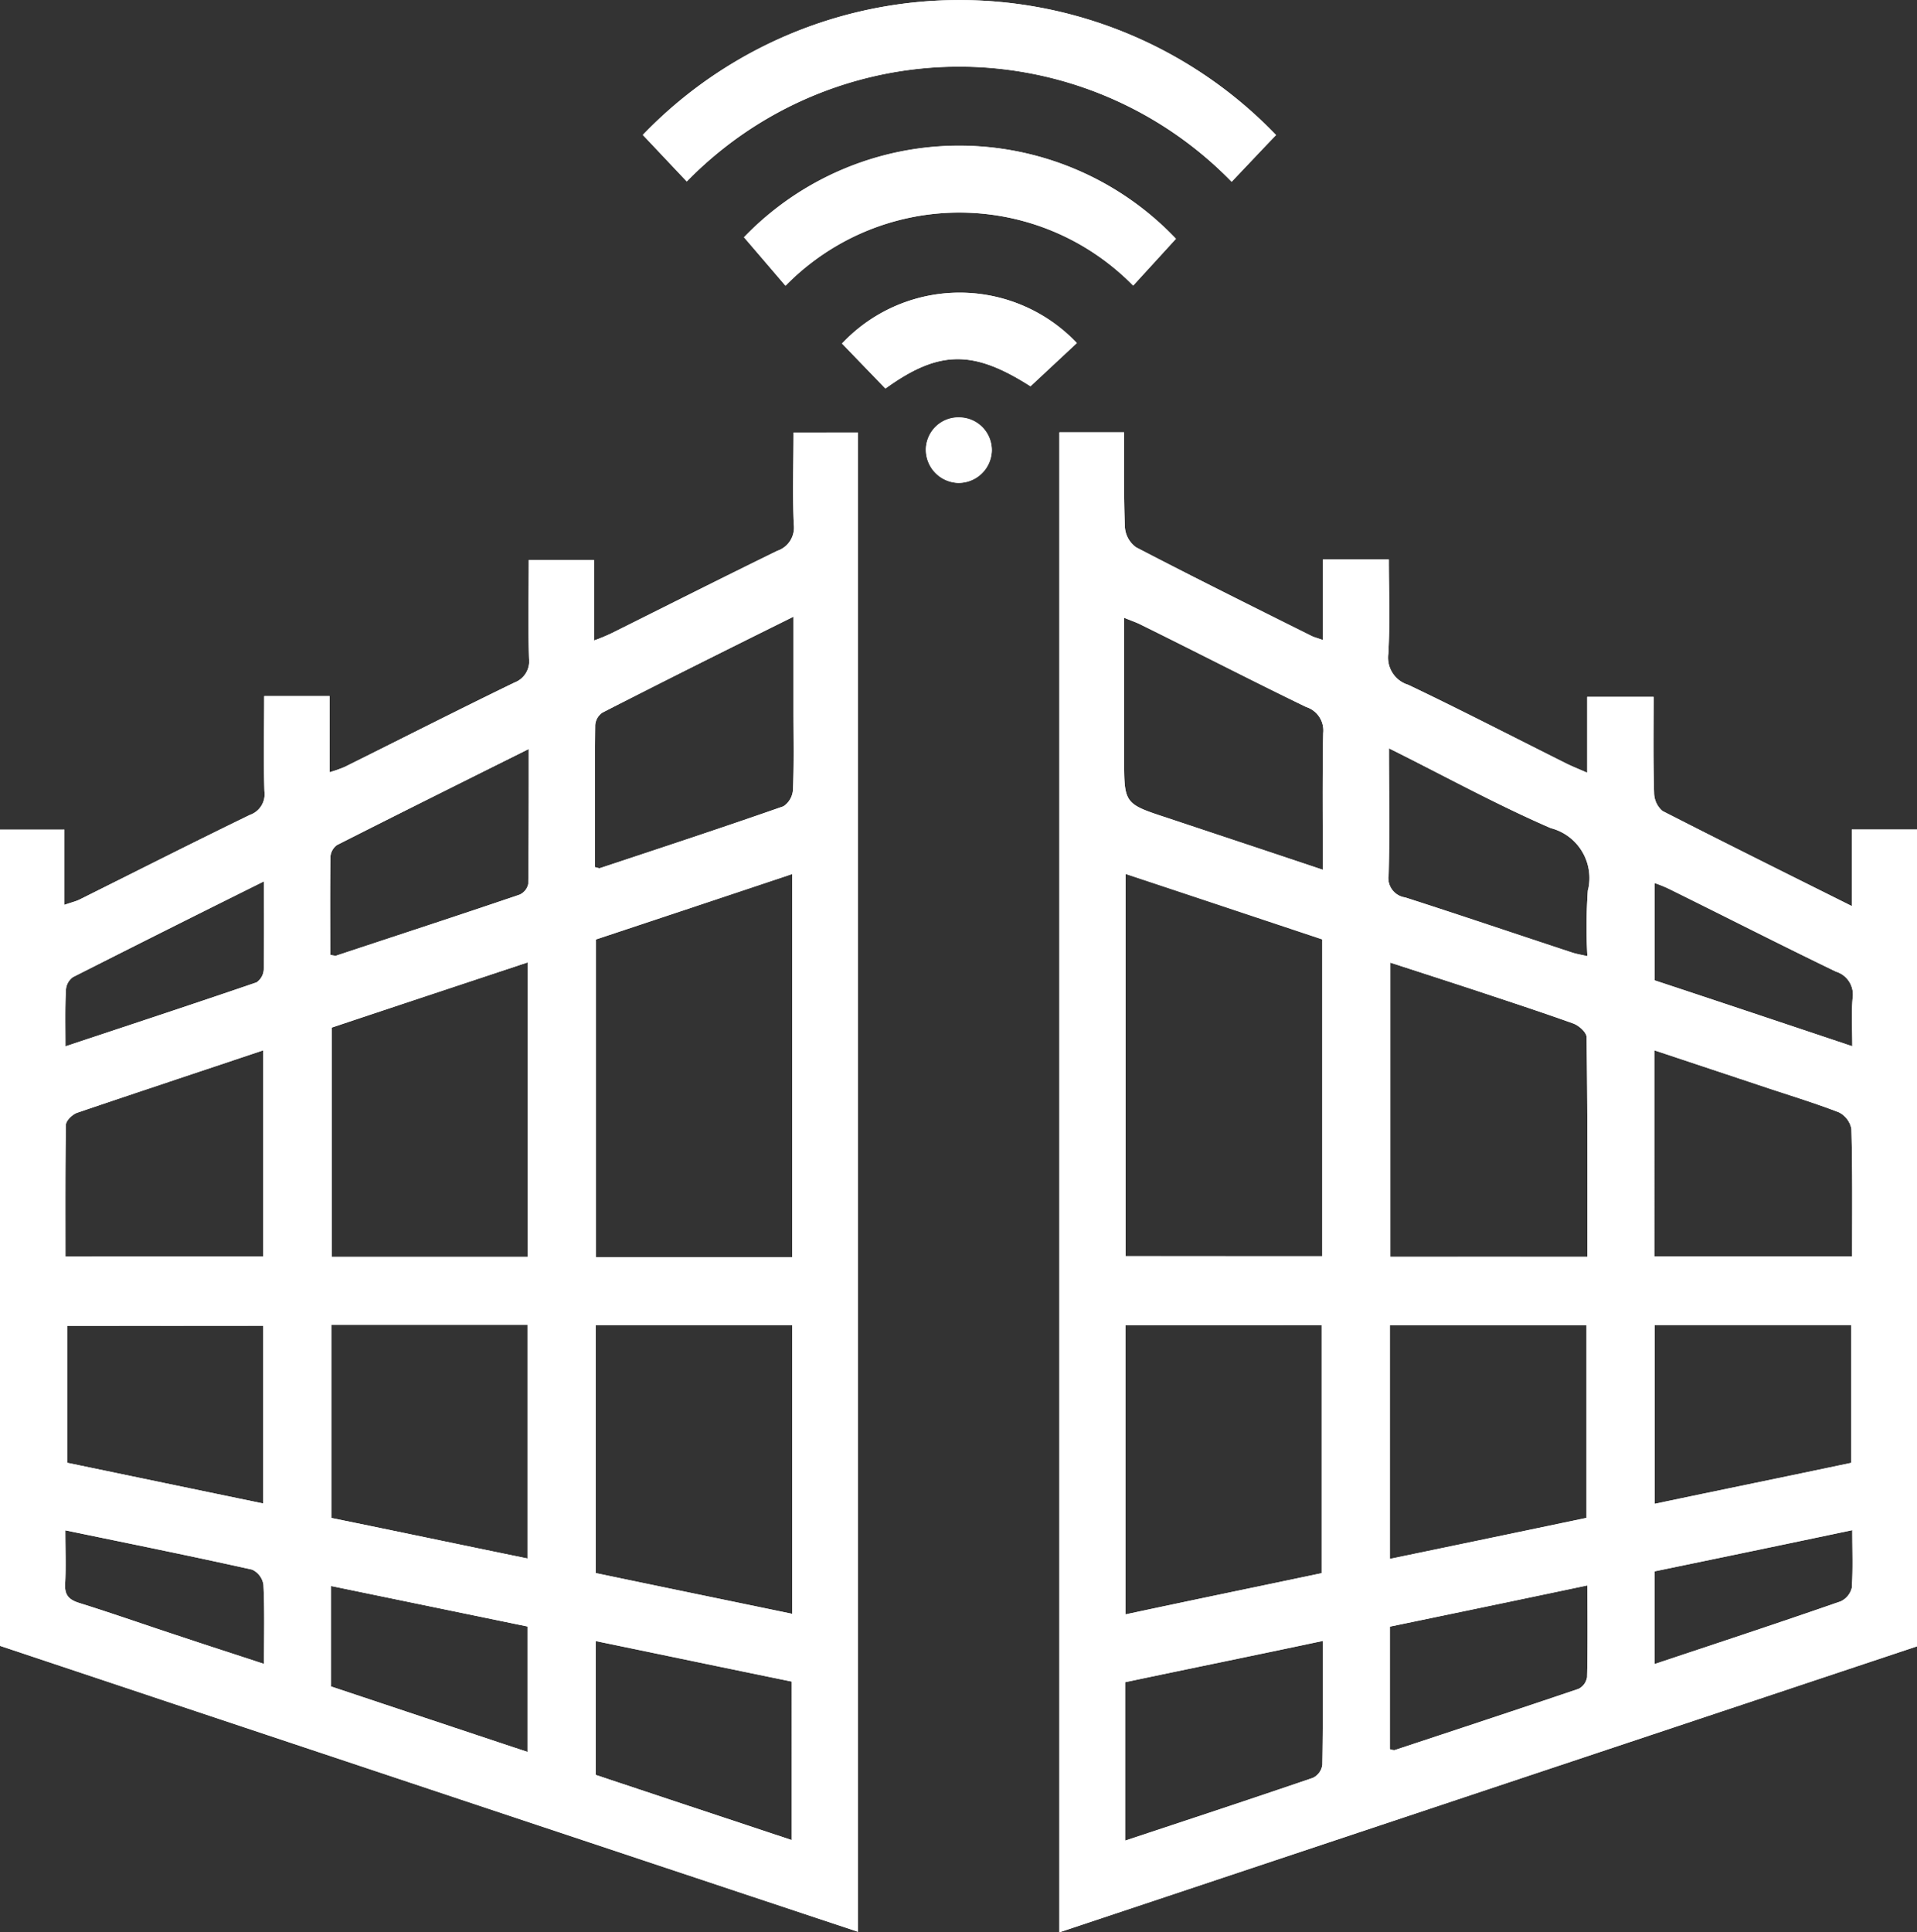 <svg xmlns="http://www.w3.org/2000/svg" width="49.621" height="50.004" viewBox="0 0 49.621 50.004"><rect x="0" y="0" width="49.621" height="50.004" fill="#333333" stroke="none"/><g transform="translate(-1291 -2182)"><path d="M354.32,714.923c0,.811-.026,1.6.007,2.378a.633.633,0,0,1-.428.684c-1.432.7-2.845,1.413-4.265,2.121a4.787,4.787,0,0,1-.479.2v-2.084h-1.688c0,.883-.02,1.72.007,2.558a.587.587,0,0,1-.378.614c-1.477.716-2.933,1.458-4.4,2.186a3.633,3.633,0,0,1-.384.135v-1.969h-1.693c0,.857-.02,1.662.006,2.461a.568.568,0,0,1-.377.614c-1.477.717-2.94,1.458-4.4,2.186-.1.051-.218.077-.4.141V725.2H333.78v21.122q11.114,3.711,22.209,7.4v-38.8Zm-18.834,14.435a.438.438,0,0,1,.18-.34c1.617-.818,3.235-1.63,4.948-2.48,0,.83.006,1.56-.007,2.289a.432.432,0,0,1-.186.326c-1.624.557-3.261,1.094-4.948,1.656C335.473,730.278,335.461,729.818,335.486,729.358Zm-.013,6.891c0-1.145-.006-2.283.013-3.414.007-.109.167-.262.288-.307,1.58-.537,3.165-1.061,4.821-1.617v5.338Zm5.121,1.79v4.6c-1.7-.351-3.368-.7-5.076-1.054v-3.548Zm.02,8.752c-.73-.242-1.413-.459-2.1-.69-.9-.294-1.784-.607-2.685-.889-.262-.083-.377-.2-.364-.486.026-.441.006-.888.006-1.393,1.669.345,3.255.665,4.833,1.016a.511.511,0,0,1,.295.39C340.633,745.391,340.614,746.056,340.614,746.791Zm6.82,2.277c-1.719-.57-3.4-1.132-5.089-1.695v-2.6l5.089,1.049Zm0-5.006c-1.688-.346-3.368-.7-5.076-1.049v-5h5.076Zm.007-7.806h-5.076v-5.932c1.681-.562,3.363-1.119,5.076-1.688Zm.013-9.653a.391.391,0,0,1-.23.282c-1.58.537-3.165,1.054-4.75,1.579a.66.66,0,0,1-.147-.026c0-.844-.007-1.695.006-2.545a.417.417,0,0,1,.167-.293c1.63-.825,3.259-1.637,4.967-2.487C347.467,724.332,347.467,725.464,347.454,726.6Zm6.821,24.747c-1.688-.562-3.37-1.118-5.076-1.688V746.2c1.706.352,3.368.7,5.076,1.049Zm.013-5.855c-1.7-.353-3.388-.7-5.089-1.056v-6.418h5.089Zm0-9.232h-5.083v-8.221c1.675-.556,3.363-1.118,5.083-1.694Zm.019-12.1a.557.557,0,0,1-.249.434c-1.572.55-3.164,1.074-4.75,1.6-.026.007-.064-.013-.128-.026,0-1.22-.006-2.448.007-3.676a.425.425,0,0,1,.191-.326c1.611-.825,3.228-1.63,4.941-2.48v2.5C354.32,722.843,354.333,723.508,354.307,724.161Zm27.406,1.036v1.981c-1.688-.843-3.3-1.642-4.9-2.461a.624.624,0,0,1-.217-.466c-.026-.832-.013-1.669-.013-2.487h-1.72v1.963c-.2-.089-.364-.153-.524-.231-1.368-.683-2.729-1.387-4.11-2.045a.735.735,0,0,1-.512-.806c.044-.805.013-1.624.013-2.436h-1.707v2.084c-.14-.051-.224-.07-.3-.108-1.515-.755-3.03-1.509-4.533-2.29a.7.7,0,0,1-.293-.524c-.032-.812-.02-1.623-.02-2.454h-1.675v38.818q11.163-3.722,22.2-7.4V725.2Zm-13.706,24.21a.436.436,0,0,1-.244.332c-1.591.544-3.2,1.074-4.859,1.624v-4.1c1.7-.358,3.382-.7,5.115-1.068C368.021,747.309,368.026,748.358,368.008,749.406Zm-.014-11.386v6.418c-1.675.352-3.363.7-5.082,1.068v-7.486Zm-5.076-1.784v-9.89c1.713.568,3.4,1.131,5.09,1.694v8.2Zm5.1-10c-1.374-.461-2.7-.9-4.028-1.343-1.112-.364-1.112-.37-1.112-1.54v-3.638c.186.077.326.122.461.193,1.42.7,2.826,1.426,4.251,2.116a.638.638,0,0,1,.442.677C368.008,723.86,368.021,725.017,368.021,726.238Zm6.84,20.911a.4.4,0,0,1-.218.288c-1.584.537-3.177,1.061-4.763,1.586a.354.354,0,0,1-.121-.026v-3.171c1.693-.351,3.375-.7,5.114-1.067C374.873,745.583,374.879,746.363,374.861,747.149Zm-.013-9.123v4.987q-2.512.527-5.089,1.061v-6.048Zm-5.076-1.771v-7.614c.754.244,1.482.48,2.205.717.844.281,1.688.556,2.525.856.147.051.351.23.351.358.026,1.886.02,3.771.02,5.682Zm5.114-9.493a13.732,13.732,0,0,0-.013,1.713c-.166-.038-.295-.058-.415-.1-1.438-.473-2.865-.958-4.3-1.419a.508.508,0,0,1-.428-.6c.026-1.054.007-2.1.007-3.26,1.451.723,2.787,1.458,4.187,2.065A1.334,1.334,0,0,1,374.886,726.762Zm1.719,4.149c1,.332,1.982.659,2.96.985.608.2,1.221.39,1.816.619a.611.611,0,0,1,.326.428c.031,1.087.019,2.174.019,3.3h-5.121Zm5.1,7.109v3.567c-1.693.358-3.375.7-5.089,1.061v-4.628Zm.013,6.8a.529.529,0,0,1-.288.352c-1.579.55-3.171,1.074-4.821,1.624v-2.4c1.7-.352,3.382-.7,5.121-1.067C381.726,743.863,381.746,744.342,381.713,744.822Zm.013-14.013c-1.739-.582-3.419-1.145-5.121-1.707v-2.518a3.242,3.242,0,0,1,.391.159c1.438.71,2.864,1.438,4.308,2.135a.619.619,0,0,1,.429.69C381.7,729.952,381.726,730.349,381.726,730.809Zm-31.306-23.59c.378.4.748.8,1.138,1.209a9.843,9.843,0,0,1,14.1.006c.39-.408.754-.8,1.151-1.207A11.364,11.364,0,0,0,350.42,707.219Zm2.621,2.653c.364.422.716.837,1.074,1.254a6.3,6.3,0,0,1,9-.007c.364-.4.735-.8,1.105-1.209A7.734,7.734,0,0,0,353.042,709.872Zm2.532,2.749c.37.384.734.761,1.125,1.163,1.387-1,2.276-1,3.752-.057.409-.377.8-.748,1.2-1.119A4.181,4.181,0,0,0,355.574,712.621Zm3.049,1.912a.837.837,0,0,0-.876.819.853.853,0,1,0,1.706.044A.845.845,0,0,0,358.623,714.532Z" transform="translate(957.22 1478.27)" fill="#fff"/><path d="M354.32,713.38c0,.811-.026,1.6.007,2.378a.633.633,0,0,1-.428.684c-1.432.7-2.845,1.413-4.265,2.121a4.8,4.8,0,0,1-.479.2v-2.084h-1.688c0,.883-.02,1.72.007,2.558a.587.587,0,0,1-.378.614c-1.477.716-2.933,1.458-4.4,2.186a3.633,3.633,0,0,1-.384.135V720.2h-1.693c0,.857-.02,1.662.006,2.461a.568.568,0,0,1-.377.614c-1.477.717-2.94,1.458-4.4,2.186-.1.051-.218.077-.4.141v-1.944H333.78v21.122q11.114,3.711,22.209,7.4v-38.8Zm-18.834,14.435a.438.438,0,0,1,.18-.34c1.617-.818,3.235-1.63,4.948-2.48,0,.831.006,1.56-.007,2.289a.432.432,0,0,1-.186.326c-1.624.557-3.261,1.094-4.948,1.656C335.473,728.735,335.461,728.274,335.486,727.815Zm-.013,6.891c0-1.145-.006-2.283.013-3.414.007-.109.167-.262.288-.307,1.58-.537,3.165-1.061,4.821-1.617v5.338Zm5.121,1.79v4.6c-1.7-.351-3.368-.7-5.076-1.054V736.5Zm.02,8.752c-.73-.242-1.413-.459-2.1-.69-.9-.293-1.784-.607-2.685-.888-.262-.083-.377-.2-.364-.486.026-.441.006-.888.006-1.393,1.669.344,3.255.665,4.833,1.016a.511.511,0,0,1,.295.39C340.633,743.847,340.614,744.513,340.614,745.247Zm6.82,2.277c-1.719-.57-3.4-1.132-5.089-1.695v-2.6l5.089,1.049Zm0-5.006c-1.688-.346-3.368-.7-5.076-1.048v-5h5.076Zm.007-7.806h-5.076V728.78c1.681-.563,3.363-1.119,5.076-1.688Zm.013-9.653a.391.391,0,0,1-.23.282c-1.58.537-3.165,1.054-4.75,1.579a.654.654,0,0,1-.147-.025c0-.845-.007-1.695.006-2.545a.417.417,0,0,1,.167-.293c1.63-.825,3.259-1.637,4.967-2.487C347.467,722.789,347.467,723.921,347.454,725.059Zm6.821,24.747c-1.688-.562-3.37-1.118-5.076-1.688v-3.465c1.706.351,3.368.7,5.076,1.049Zm.013-5.855c-1.7-.353-3.388-.7-5.089-1.056v-6.418h5.089Zm0-9.232h-5.083V726.5c1.675-.556,3.363-1.118,5.083-1.694Zm.019-12.1a.557.557,0,0,1-.249.434c-1.572.55-3.164,1.074-4.75,1.6-.026.007-.064-.013-.128-.026,0-1.22-.006-2.448.007-3.676a.425.425,0,0,1,.191-.326c1.611-.825,3.228-1.63,4.941-2.48v2.5C354.32,721.3,354.333,721.964,354.307,722.617Z" transform="translate(957.22 1479.813)" fill="#fff"/><path d="M377.932,723.654v1.981c-1.688-.843-3.3-1.643-4.9-2.461a.624.624,0,0,1-.217-.466c-.026-.832-.013-1.669-.013-2.487h-1.72v1.963c-.2-.089-.364-.153-.524-.231-1.368-.683-2.729-1.387-4.11-2.045a.735.735,0,0,1-.512-.806c.044-.805.013-1.624.013-2.436h-1.707v2.084c-.14-.051-.224-.07-.3-.108-1.515-.755-3.03-1.509-4.533-2.29a.7.7,0,0,1-.293-.524c-.033-.812-.02-1.623-.02-2.454h-1.675v38.818q11.163-3.722,22.2-7.4V723.654Zm-13.706,24.21a.435.435,0,0,1-.244.332c-1.591.544-3.2,1.074-4.859,1.624v-4.1c1.7-.358,3.382-.7,5.115-1.068C364.24,745.767,364.245,746.815,364.227,747.864Zm-.014-11.386V742.9c-1.675.352-3.363.7-5.082,1.068v-7.486Zm-5.076-1.784V724.8c1.713.568,3.4,1.131,5.09,1.694v8.2Zm5.1-10c-1.374-.461-2.7-.9-4.028-1.343-1.112-.364-1.112-.37-1.112-1.54v-3.638c.186.077.326.122.46.193,1.42.7,2.826,1.426,4.251,2.116a.638.638,0,0,1,.442.677C364.227,722.318,364.24,723.474,364.24,724.7Zm6.84,20.911a.4.4,0,0,1-.218.288c-1.584.537-3.177,1.061-4.763,1.586a.355.355,0,0,1-.121-.026v-3.171c1.693-.351,3.375-.7,5.114-1.067C371.092,744.041,371.1,744.82,371.08,745.607Zm-.013-9.123v4.986q-2.512.527-5.089,1.061v-6.048Zm-5.076-1.771V727.1c.754.244,1.482.48,2.205.717.844.281,1.688.556,2.525.856.147.051.351.23.351.358.026,1.886.02,3.771.02,5.682Zm5.114-9.493a13.73,13.73,0,0,0-.013,1.713c-.166-.038-.295-.058-.415-.1-1.438-.473-2.865-.958-4.3-1.419a.508.508,0,0,1-.428-.6c.026-1.054.007-2.1.007-3.26,1.451.723,2.787,1.458,4.187,2.065A1.334,1.334,0,0,1,371.105,725.22Zm1.719,4.149c1,.332,1.982.659,2.96.985.608.2,1.221.39,1.816.619a.611.611,0,0,1,.326.428c.031,1.087.019,2.174.019,3.3h-5.121Zm5.1,7.109v3.567c-1.693.358-3.375.7-5.089,1.061v-4.628Zm.013,6.8a.529.529,0,0,1-.288.352c-1.579.55-3.171,1.074-4.821,1.624v-2.4c1.7-.351,3.382-.7,5.121-1.067C377.945,742.321,377.965,742.8,377.932,743.28Zm.013-14.013c-1.739-.582-3.419-1.145-5.121-1.707v-2.518a3.251,3.251,0,0,1,.391.159c1.438.71,2.864,1.438,4.308,2.135a.619.619,0,0,1,.429.69C377.92,728.41,377.945,728.807,377.945,729.267Z" transform="translate(961.001 1479.812)" fill="#fff"/><path d="M364.516,707.224l-1.148,1.21a9.845,9.845,0,0,0-14.106-.009l-1.137-1.2A11.362,11.362,0,0,1,364.516,707.224Z" transform="translate(959.514 1478.27)" fill="#fff"/><path d="M361.561,709.39l-1.107,1.212a6.3,6.3,0,0,0-9,0l-1.074-1.252A7.73,7.73,0,0,1,361.561,709.39Z" transform="translate(959.875 1478.79)" fill="#fff"/><path d="M353.695,712.742l-1.124-1.166a4.18,4.18,0,0,1,6.08-.012l-1.2,1.118C355.97,711.736,355.083,711.737,353.695,712.742Z" transform="translate(960.225 1479.314)" fill="#fff"/><path d="M355.273,714.738a.878.878,0,0,1-.831-.878.853.853,0,0,1,1.705.045A.874.874,0,0,1,355.273,714.738Z" transform="translate(960.524 1479.759)" fill="#fff"/></g></svg>